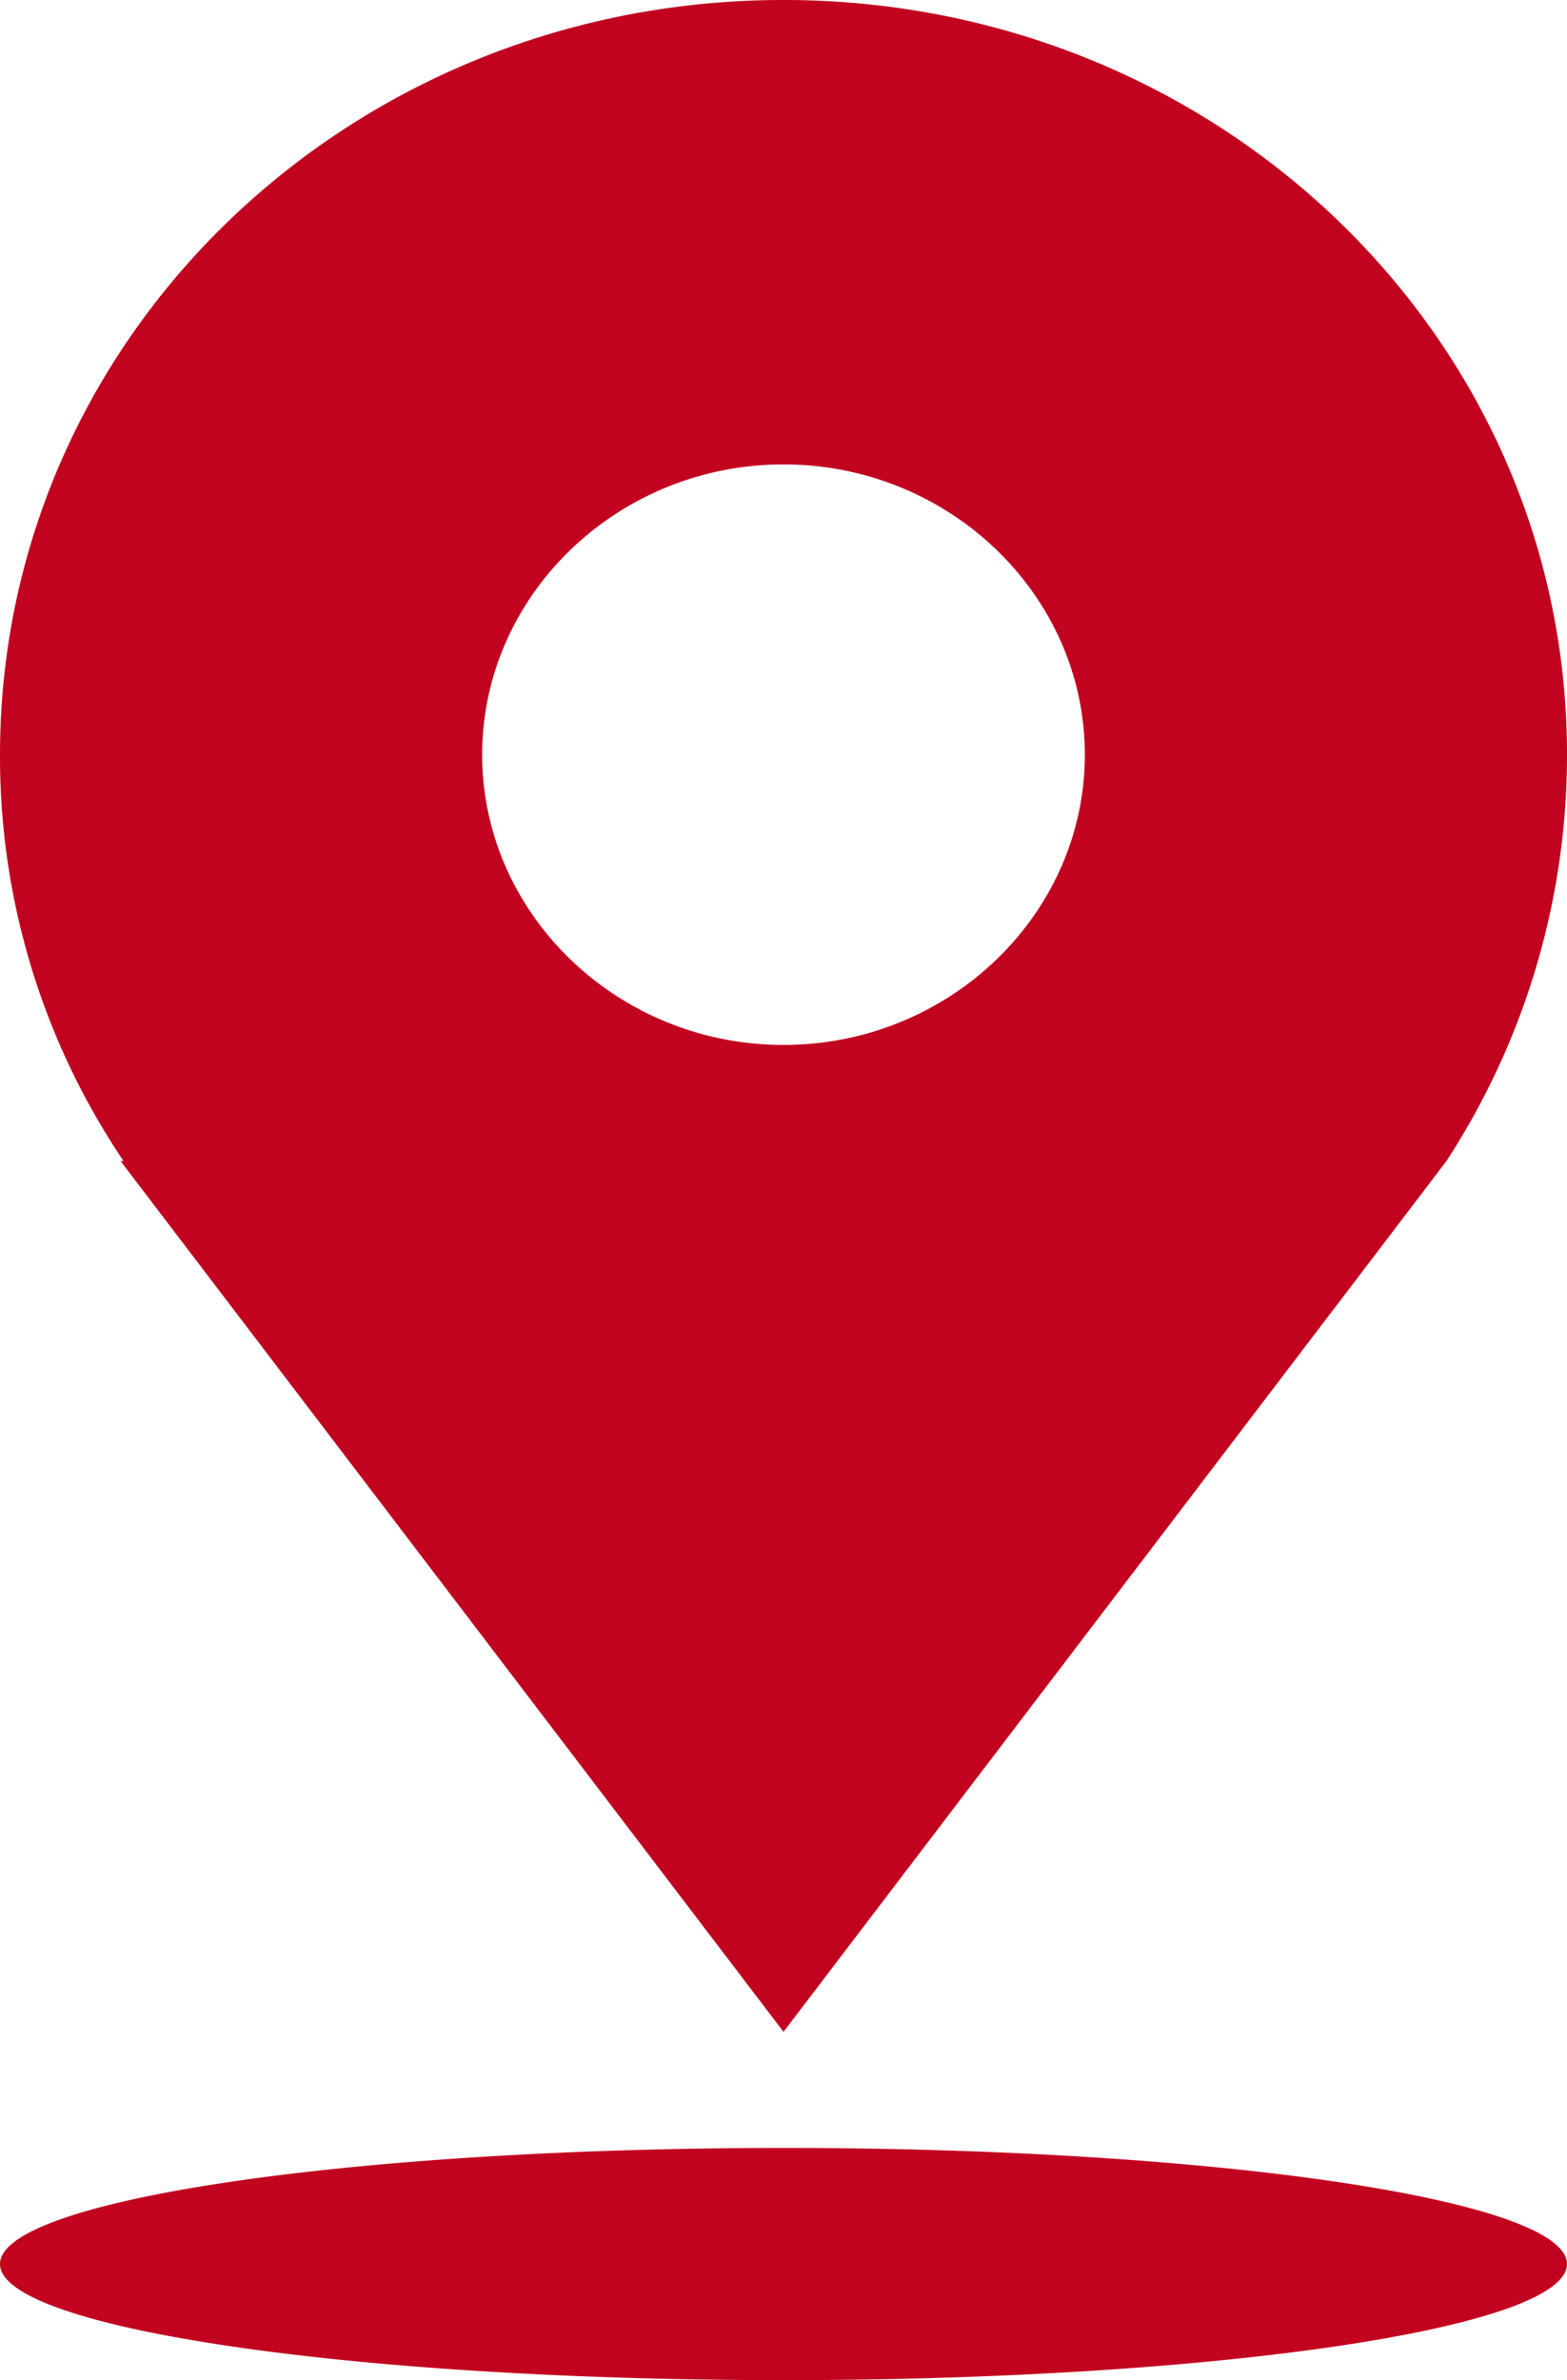 <svg id="noun-location-138322" xmlns="http://www.w3.org/2000/svg" width="177.329" height="269.342" viewBox="0 0 177.329 269.342">
  <path id="Path_1" data-name="Path 1" d="M370.886,184.589,295.863,283.13l-75.023-98.541h.34A81.748,81.748,0,0,1,207.2,138.6c0-47.3,39.558-85.4,88.664-85.4s88.664,38.1,88.664,85.4a84.239,84.239,0,0,1-13.642,45.985Zm-75.024-78.833c-18.756,0-34.1,14.781-34.1,32.847s15.345,32.847,34.1,32.847,34.1-14.781,34.1-32.847S314.619,105.756,295.863,105.756Zm0,190.513c49.107,0,88.664,5.911,88.664,13.138s-39.558,13.138-88.664,13.138S207.2,316.633,207.2,309.406,246.757,296.269,295.863,296.269Z" transform="translate(-207.198 -53.202)" fill="#c10320" fill-rule="evenodd"/>
</svg>
